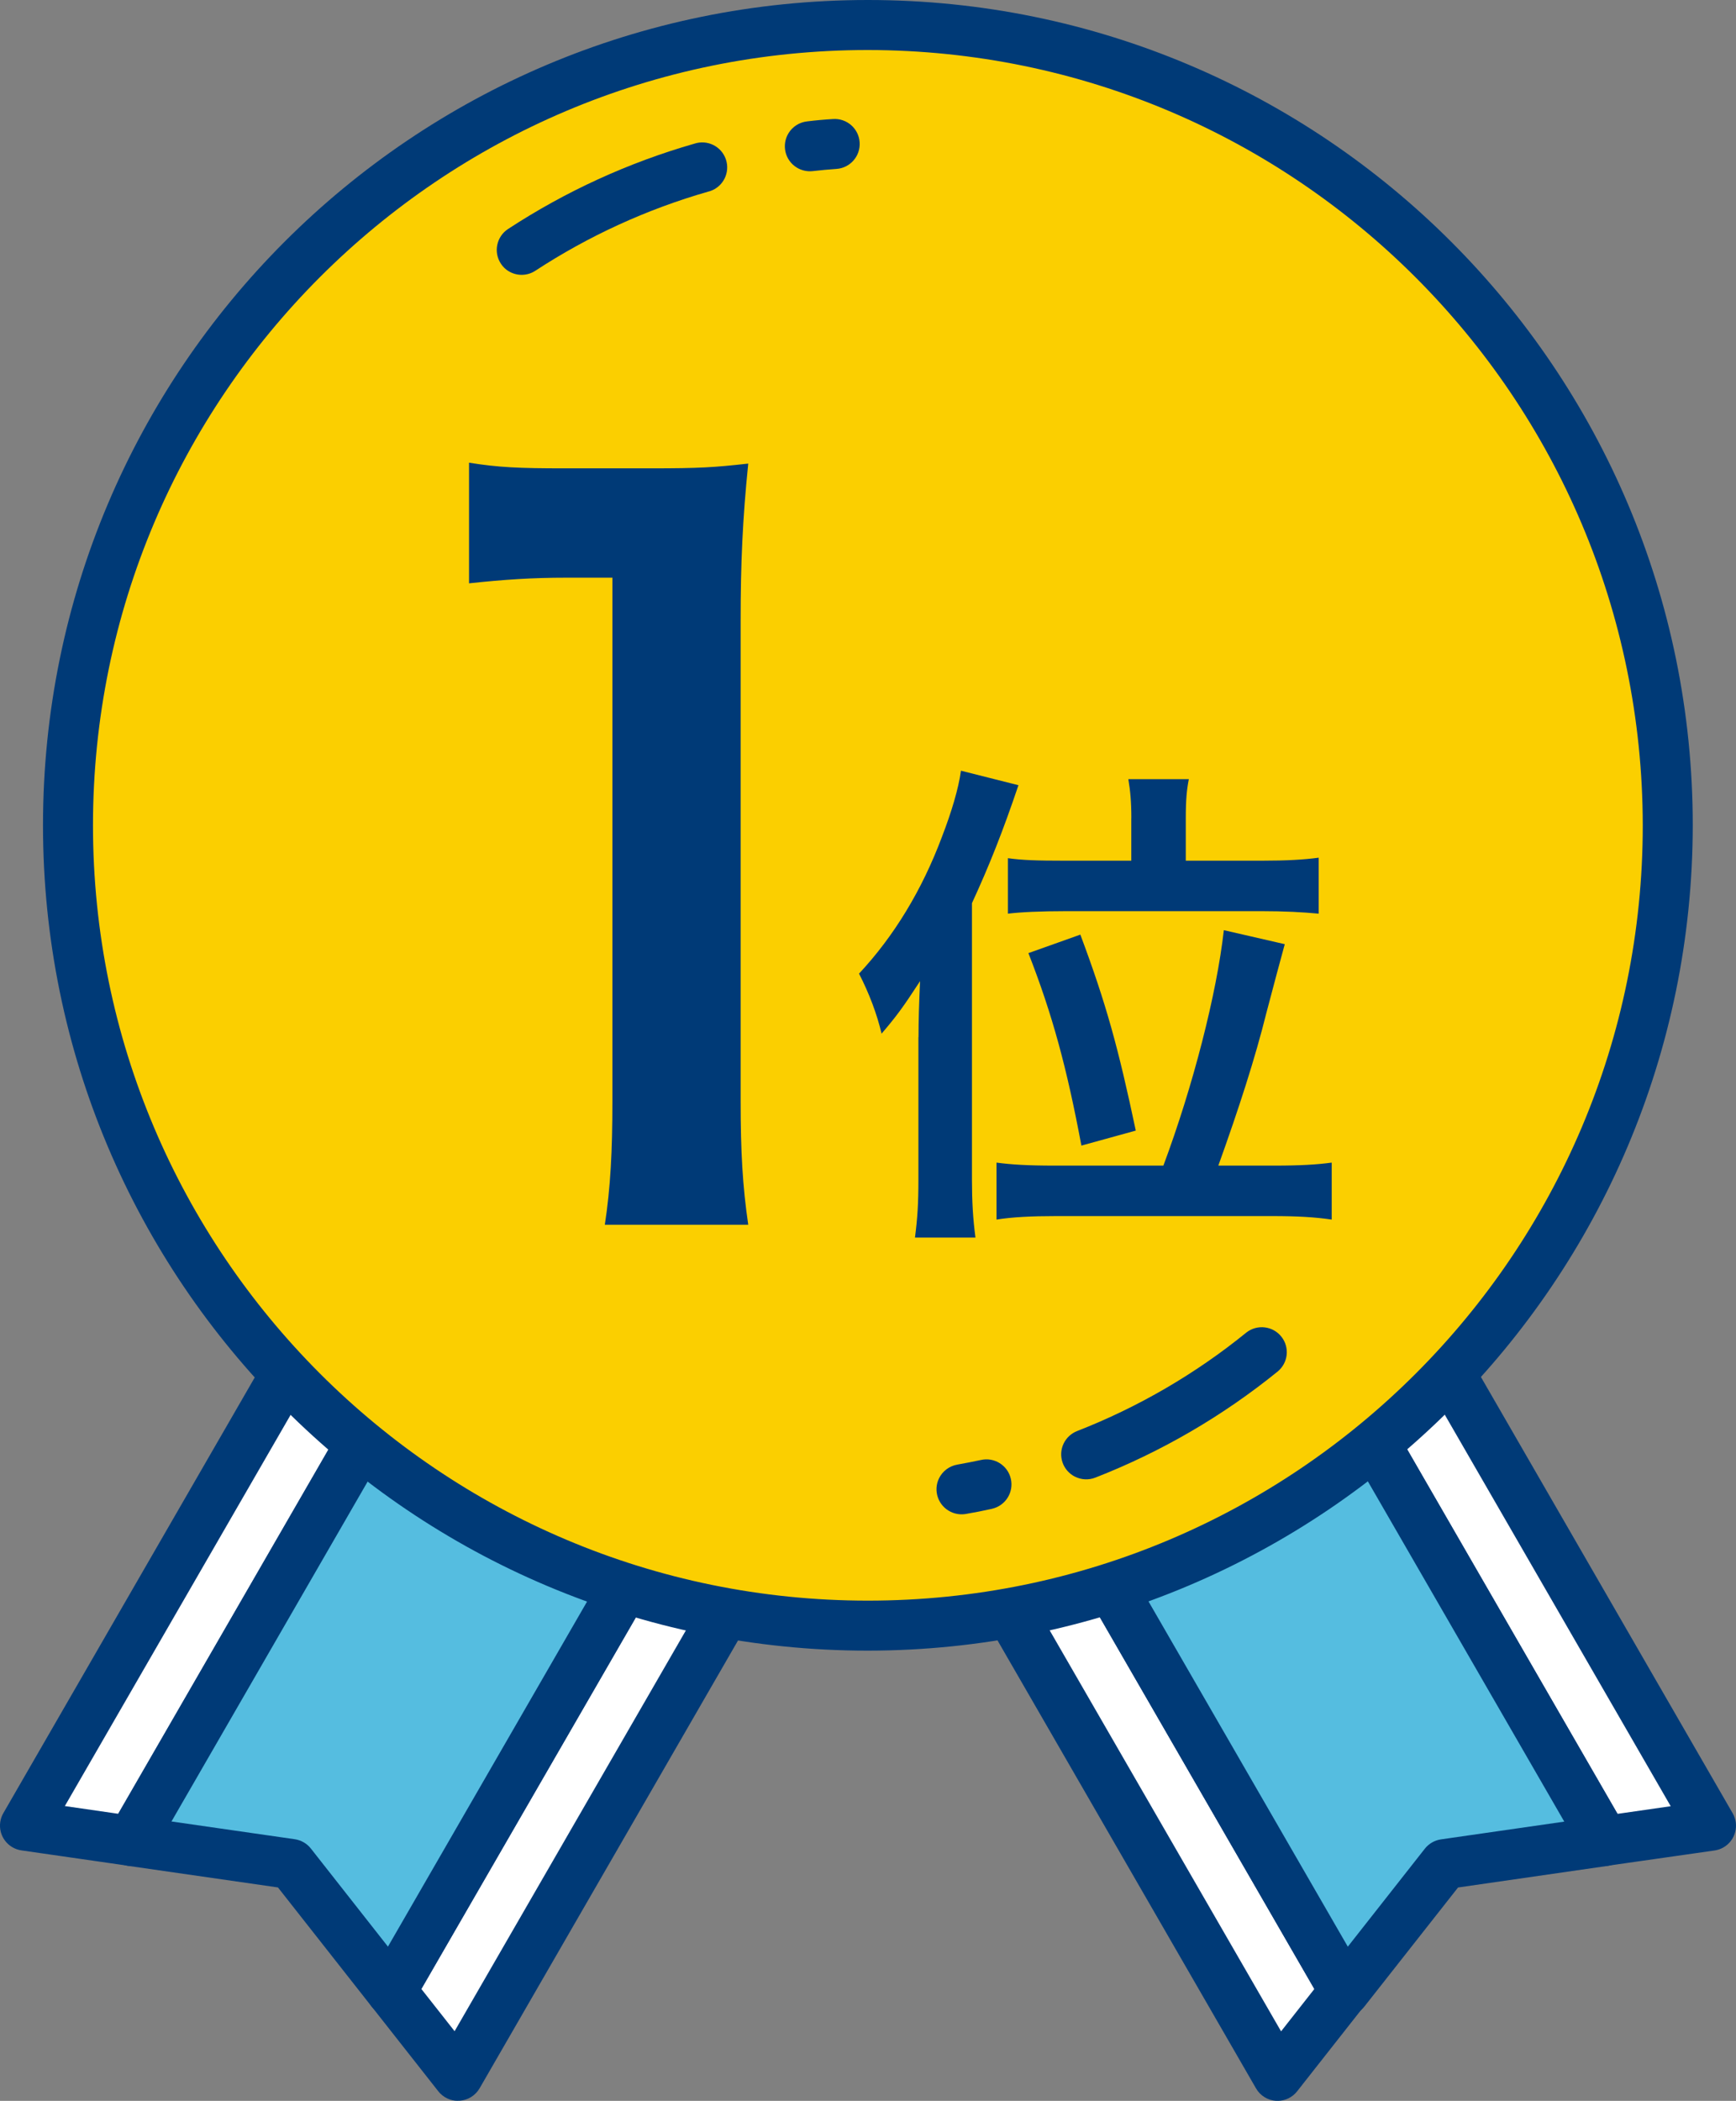 <?xml version="1.0" encoding="UTF-8"?><svg id="_レイヤー_2" xmlns="http://www.w3.org/2000/svg" width="34.725" height="42.001" viewBox="0 0 34.725 42.001"><rect x="0" y="0" width="34.725" height="42.001" fill="#808080" stroke="none"/><defs><style>.cls-1{fill:#55bde0;}.cls-1,.cls-2,.cls-3,.cls-4{stroke-width:0px;}.cls-2{fill:#003a77;}.cls-3{fill:#fbcf00;}.cls-4{fill:#fff;}</style></defs><g id="_レイヤー_1-2"><path class="cls-4" d="m15.56,24.18l10,17.32,1.332-1.693-9.6-16.628-1.732,1.001Z"/><path class="cls-2" d="m25.56,42h-.036c-.167-.011-.317-.104-.4-.249l-10-17.32c-.138-.239-.056-.545.183-.683l1.732-1c.114-.067.251-.085.379-.05.127.035.235.119.3.233l9.6,16.627c.102.177.086.398-.04.559l-1.332,1.693c-.095.121-.24.191-.393.191m-9.309-17.638l9.381,16.248.666-.847-9.181-15.9-.866.499Z"/><path class="cls-4" d="m24.221,19.18l-1.732,1,9.6,16.628,2.132-.308-10-17.32Z"/><path class="cls-2" d="m32.089,37.307c-.179,0-.344-.095-.433-.25l-9.596-16.627c-.138-.239-.056-.545.183-.683l1.732-1c.239-.138.545-.056.683.183l10,17.32c.138.239.056.545-.183.683-.055.032-.116.053-.179.062l-2.136.305c-.023.004-.047.005-.071.005m-8.917-16.942l9.181,15.9,1.066-.153-9.381-16.247-.866.5Z"/><path class="cls-1" d="m17.293,23.18l9.6,16.628,2-2.54,3.2-.46-9.6-16.628-5.2,3Z"/><path class="cls-2" d="m26.893,40.307h-.033c-.167-.011-.317-.104-.4-.249l-9.6-16.628c-.138-.239-.056-.545.183-.683l5.2-3c.239-.138.545-.056.683.183l9.6,16.627c.138.239.056.545-.183.683-.055.032-.115.053-.178.062l-3,.433-1.874,2.381c-.095.121-.24.191-.393.191m-8.922-16.944l8.984,15.555,1.541-1.959c.08-.101.195-.167.322-.186l2.467-.355-8.984-15.555-4.33,2.5Z"/><path class="cls-4" d="m19.16,24.18l-10,17.32-1.332-1.693,9.6-16.628,1.732,1.001Z"/><path class="cls-2" d="m9.16,42c-.153-0-.298-.07-.393-.191l-1.332-1.693c-.126-.161-.142-.382-.04-.559l9.6-16.627c.138-.239.443-.322.683-.184 0.0 0.0 0.0 0.0 0.0 0l1.732,1c.239.138.322.444.184.683-0.0 0-0.0.001-.001.001l-10,17.32c-.084.144-.234.237-.4.248h-.036m-.73-2.236l.666.846,9.381-16.247-.866-.5-9.181,15.901Z"/><path class="cls-4" d="m10.499,19.18l1.732,1L2.631,36.808l-2.132-.308,10-17.32Z"/><path class="cls-2" d="m2.631,37.307c-.024-.001-.048-.003-.071-.007l-2.132-.307c-.273-.04-.463-.293-.423-.567.009-.063.03-.123.062-.178l10-17.321c.065-.114.173-.198.3-.233.128-.033.265-.016.38.05l1.732,1c.239.138.321.444.183.683L3.06,37.057c-.089.155-.254.25-.433.25m-1.33-1.2l1.066.154,9.181-15.9-.866-.5L1.297,36.107Z"/><path class="cls-1" d="m17.427,23.18l-9.6,16.628-2-2.54-3.2-.46,9.6-16.628,5.2,3Z"/><path class="cls-2" d="m7.827,40.307c-.153-0-.298-.07-.393-.191l-1.874-2.382-3-.432c-.273-.04-.463-.293-.423-.567.009-.063.03-.123.062-.178l9.6-16.628c.138-.239.444-.32.683-.182l5.2,3c.239.138.321.444.183.683l-9.605,16.627c-.084.144-.234.237-.4.248h-.036m-4.394-3.89l2.467.355c.127.019.243.086.322.187l1.541,1.96,8.981-15.555-4.33-2.5-8.981,15.553Z"/><path class="cls-3" d="m33.695,16.5c0,8.837-7.163,16-16,16S1.695,25.337,1.695,16.5,8.858.5,17.695.5s16,7.163,16,16"/><path class="cls-2" d="m17.36,33C8.247,33,.86,25.613.86,16.5S8.247,0,17.36,0s16.5,7.387,16.5,16.5c-.01,9.108-7.392,16.49-16.5,16.5m0-32C8.8,1,1.86,7.94,1.86,16.5s6.94,15.5,15.5,15.5,15.5-6.94,15.5-15.5c-.009-8.557-6.943-15.491-15.5-15.5"/><path class="cls-2" d="m15.936,3.349c-.235-.145-.307-.454-.162-.688.081-.131.217-.217.37-.234.17-.021.342-.037.517-.047.276-.02.515.188.534.463.02.276-.188.515-.463.534-.159.011-.318.026-.477.044-.111.012-.224-.013-.319-.072"/><path class="cls-2" d="m10.172,5.421c-.062-.038-.115-.09-.154-.151-.151-.231-.086-.541.145-.692,1.149-.752,2.404-1.326,3.724-1.705.262-.088.545.053.633.314.088.262-.053.545-.314.633-.014.005-.029.009-.043.012-1.224.351-2.389.884-3.455,1.581-.163.107-.373.109-.538.006"/><path class="cls-2" d="m12.098,24.486c.114-.74.152-1.481.152-2.47v-10.467h-.912c-.703,0-1.254.038-1.956.113v-2.412c.589.095,1.007.113,1.899.113h1.748c.969,0,1.253-.019,1.938-.095-.114,1.121-.152,1.995-.152,3.135v9.612c0,1.007.038,1.691.152,2.47h-2.869Z"/><path class="cls-2" d="m18.373,20.735c0-.33.011-.7.031-1.12-.351.54-.48.71-.77,1.05-.091-.39-.25-.81-.451-1.2.7-.75,1.26-1.669,1.66-2.738.189-.49.33-.959.379-1.319l1.15.29c-.311.919-.58,1.599-.93,2.358v5.527c0,.439.02.779.07,1.159h-1.21c.05-.39.069-.669.069-1.169v-2.838Zm4.898,2.568c.59-1.579,1.068-3.438,1.209-4.707l1.219.28q-.14.51-.369,1.379c-.221.89-.55,1.909-.96,3.048h1.12c.52,0,.85-.02,1.148-.06v1.139c-.34-.05-.689-.07-1.189-.07h-4.327c-.489,0-.88.02-1.189.07v-1.139c.3.04.63.06,1.159.06h2.18Zm-.641-6.946c0-.33-.02-.54-.06-.78h1.21c-.041.21-.061.41-.061.78v.85h1.52c.5,0,.84-.02,1.139-.06v1.119c-.319-.03-.68-.05-1.148-.05h-3.889c-.549,0-.93.02-1.18.05v-1.109c.291.04.57.05,1.15.05h1.318v-.85Zm-.999,6.546c-.29-1.549-.579-2.619-1.06-3.848l1.039-.37c.52,1.389.76,2.269,1.109,3.918l-1.089.3Z"/><path class="cls-2" d="m19.014,30.223c-.248-.121-.352-.42-.231-.668.07-.144.206-.246.364-.274.157-.028.314-.059.471-.092.269-.063.538.104.601.373s-.104.538-.373.601c-.005.001-.011.002-.016.004-.167.037-.336.071-.509.1-.104.018-.21.003-.305-.043"/><path class="cls-2" d="m21.508,29.525c-.248-.121-.352-.42-.231-.668.055-.113.151-.201.268-.247,1.224-.478,2.366-1.142,3.386-1.97.217-.17.532-.132.702.085.167.213.134.519-.073.692-1.1.892-2.332,1.609-3.651,2.124-.13.051-.276.045-.401-.017"/></g></svg>
